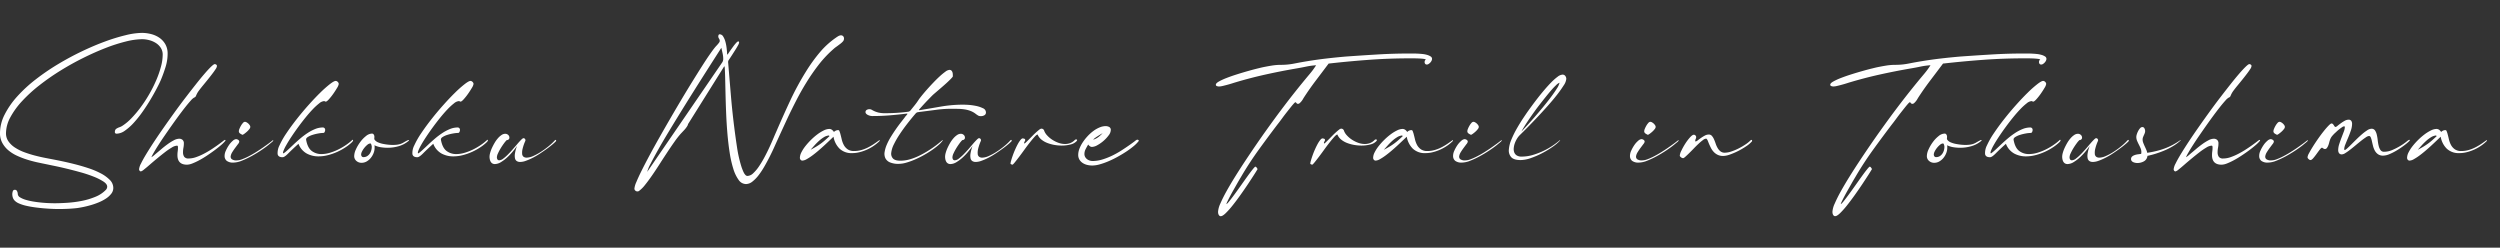 <svg xmlns="http://www.w3.org/2000/svg" width="1292" height="128"><rect width="100%" height="100%" fill="#333333" stroke="none"/><g data-name="グループ 372"><path data-name="長方形 506" fill="none" d="M0 0h1292v128H0z"/><path data-name="パス 179" d="M55.4 96.462q0-1.358-1.982-2.661a28.42 28.42 0 00-5.051-2.526 66.274 66.274 0 00-6.789-2.254q-3.721-1.032-7.2-1.874t-6.271-1.412q-2.8-.57-4.046-.842-2.173-.435-4.78-1t-5.3-1.412a43.1 43.1 0 01-5.214-2.01 19.591 19.591 0 01-4.454-2.8 13.261 13.261 0 01-3.123-3.829 10.355 10.355 0 01-1.195-5.024 21.287 21.287 0 012.417-9.641 42.943 42.943 0 016.518-9.369 72.362 72.362 0 019.532-8.772 117.652 117.652 0 0111.49-7.851q6.056-3.639 12.3-6.626t12.031-5.106a94.892 94.892 0 0110.727-3.286 37.149 37.149 0 018.256-1.168 19.251 19.251 0 014.888.625 13.27 13.27 0 014.264 1.928 10.173 10.173 0 013.042 3.34 9.615 9.615 0 011.168 4.861 23.292 23.292 0 01-1.086 6.925q-1.086 3.5-2.39 6.6-.706 1.684-2.145 4.427t-3.286 5.839q-1.847 3.1-4.046 6.219a57.082 57.082 0 01-4.508 5.649 27.43 27.43 0 01-4.59 4.1 7.66 7.66 0 01-4.291 1.575.816.816 0 01-.923-.923 2.33 2.33 0 01.217-1 1.622 1.622 0 01.706-.733 6.92 6.92 0 011.439-.679 6.922 6.922 0 001.439-.679 26.086 26.086 0 004.78-3.992 56.727 56.727 0 004.78-5.676 69.637 69.637 0 004.4-6.735 68.537 68.537 0 003.612-7.2 50.663 50.663 0 002.444-7.007 24.357 24.357 0 00.9-6.165 6.353 6.353 0 00-1-3.585 8.4 8.4 0 00-2.553-2.5 12.066 12.066 0 00-3.422-1.466 14.491 14.491 0 00-3.666-.489 36.272 36.272 0 00-8.419 1.195 84.719 84.719 0 00-10.483 3.367q-5.594 2.173-11.6 5.16t-11.7 6.518a120.478 120.478 0 00-10.809 7.523 74.935 74.935 0 00-8.962 8.174 40.817 40.817 0 00-6.114 8.415 17.524 17.524 0 00-2.254 8.256 7.163 7.163 0 001.3 4.237 12.342 12.342 0 003.454 3.235 24.24 24.24 0 004.8 2.363q2.661.978 5.377 1.684t5.214 1.195q2.5.489 4.237.815t4.7.951q2.96.625 6.409 1.494t7.007 2.037a41.434 41.434 0 016.436 2.689 18.587 18.587 0 014.7 3.395 5.842 5.842 0 011.82 4.149 4.826 4.826 0 01-1.032 2.987 11.122 11.122 0 01-2.689 2.471 21.472 21.472 0 01-3.748 1.982 38.35 38.35 0 01-4.182 1.466q-2.091.6-3.965.978t-3.123.543q-2.444.272-4.834.38t-4.834.109q-1.195 0-3.15-.081t-4.237-.272q-2.281-.19-4.7-.516t-4.535-.815a20.236 20.236 0 01-3.748-1.222 6.5 6.5 0 01-2.39-1.657 4.113 4.113 0 01-.788-1.466 5.827 5.827 0 01-.244-1.684 5.025 5.025 0 01.244-1.412 1.056 1.056 0 011.113-.815 1.167 1.167 0 011.113.733 3.112 3.112 0 01.353 1.331 2.184 2.184 0 001.195 1.847 11.981 11.981 0 003.042 1.3 32.52 32.52 0 004.074.9q2.227.353 4.345.543t3.829.244q1.711.054 2.526.054 2.933 0 6.654-.244a58.169 58.169 0 007.441-.978 36.469 36.469 0 007.034-2.118 15.756 15.756 0 005.431-3.612 2.463 2.463 0 00.653-1.624zm55.581-63.331a1.3 1.3 0 01.76.272.832.832 0 01.38.706 3.469 3.469 0 01-.679 1.6q-.679 1.059-1.711 2.417t-2.254 2.879q-1.222 1.521-2.39 2.933t-2.091 2.634a12.108 12.108 0 00-1.3 2.037q-.326.706-.489 1.113a1.6 1.6 0 01-.923.733 6.988 6.988 0 00-1.657 1.494q-1.168 1.276-2.743 3.259t-3.422 4.481q-1.847 2.5-3.721 5.16t-3.666 5.269q-1.792 2.607-3.232 4.861t-2.39 3.911a20.294 20.294 0 00-1.222 2.363 8.819 8.819 0 001.466-1.059q.706-.625 1.358-1.168.923-.76 2.39-2.01t3.1-2.444a25.691 25.691 0 013.232-2.037 6.21 6.21 0 012.8-.842 2.574 2.574 0 011.765.6 2.262 2.262 0 01.679 1.792 11.743 11.743 0 01-.217 2.254 12.029 12.029 0 00-.217 2.308 4.028 4.028 0 00.625 2.39 2.6 2.6 0 002.254.869 11.855 11.855 0 003.883-.706 29.7 29.7 0 004.1-1.792q2.064-1.086 3.938-2.308t3.367-2.308q1.494-1.086 2.417-1.792a5.224 5.224 0 011.032-.706q.326 0 .326.272a.469.469 0 01-.163.326 18.292 18.292 0 01-2.145 2.118q-1.447 1.247-3.269 2.6t-3.856 2.716q-2.037 1.358-3.992 2.417a31.887 31.887 0 01-3.639 1.711 8.144 8.144 0 01-2.823.656q-4.943 0-4.943-4.943a13.619 13.619 0 01.136-1.928 13.619 13.619 0 00.136-1.928 4.715 4.715 0 00-.054-.652.425.425 0 00-.489-.38 5.866 5.866 0 00-2.661.978 33.2 33.2 0 00-3.615 2.471q-1.928 1.494-3.992 3.2t-3.775 3.2q-1.711 1.494-2.96 2.471a4.439 4.439 0 01-1.575.978.85.85 0 01-.706-.353 1.26 1.26 0 01-.272-.788 8.14 8.14 0 011-2.933q1-2.064 2.743-4.943t4.074-6.409q2.336-3.53 5-7.332t5.486-7.713q2.824-3.911 5.594-7.523t5.3-6.816q2.526-3.2 4.562-5.567t3.449-3.721q1.413-1.348 1.901-1.348zm14.356 36.554a6.85 6.85 0 01-1.276-.706 1.378 1.378 0 01-.625-1.195 3.714 3.714 0 01.326-1.249 11.917 11.917 0 01.788-1.6 8.258 8.258 0 011-1.385 1.485 1.485 0 011.032-.6 1.838 1.838 0 01.869.272 4.539 4.539 0 01.9.652 4.468 4.468 0 01.706.842 1.652 1.652 0 01.3.9 1.981 1.981 0 01-.489 1.086 9.448 9.448 0 01-1.168 1.276 14.7 14.7 0 01-1.358 1.113 4.478 4.478 0 01-1.004.594zm-1.684 3.585a2.765 2.765 0 01-.652 1.195q-.652.869-1.439 1.928t-1.494 2.2a5.563 5.563 0 00-.842 2.091 1.693 1.693 0 00.543 1.575 4.017 4.017 0 002.634.625 7.968 7.968 0 002.689-.57 30.036 30.036 0 003.34-1.494q1.792-.923 3.639-2.064t3.53-2.308q1.684-1.168 3.123-2.227t2.363-1.82l.163.109a1.491 1.491 0 00-.081.19.341.341 0 01-.081.136 1.5 1.5 0 01-.435.489q-.38.326-.815.679t-.815.679a6.8 6.8 0 01-.543.435q-1.412 1.141-3.693 2.661t-4.807 2.906a44.293 44.293 0 01-5 2.363 12.016 12.016 0 01-4.318.978 5.306 5.306 0 01-3.476-.9 3.123 3.123 0 01-1.113-2.254 6.3 6.3 0 01.6-2.906 18.038 18.038 0 011.6-2.906 11.1 11.1 0 011.982-2.254 3.041 3.041 0 011.711-.9 2.112 2.112 0 011.113.353 1.118 1.118 0 01.573 1.01zm30.6 1.032q-3.259 2.933-5.241 4.943t-2.96 2.01q-2.336 0-2.58-1.684a8.627 8.627 0 01.978-4.454 42.313 42.313 0 013.612-6.328q2.39-3.558 5.3-7.251t6.083-7.251q3.177-3.558 6-6.328a58.946 58.946 0 015-4.454q2.173-1.684 3.042-1.684a1.508 1.508 0 011.059.516 1.508 1.508 0 01.516 1.059 5.38 5.38 0 01-.869 2.037q-.869 1.494-1.982 3.069a29.056 29.056 0 01-2.227 2.8q-1.113 1.222-1.6 1.222a.774.774 0 01-.462-.136.773.773 0 00-.462-.136 4.557 4.557 0 00-2.5 1.168 30.3 30.3 0 00-3.34 3.069q-1.82 1.9-3.775 4.318t-3.8 4.943q-1.847 2.526-3.449 4.943t-2.661 4.318a20.9 20.9 0 00-1.483 3.065q-.407 1.168.136 1.168a23.817 23.817 0 002.254-1.874q1.331-1.222 2.906-2.716t3.395-3.042a39.043 39.043 0 013.748-2.824 22.338 22.338 0 013.938-2.091 10.5 10.5 0 013.965-.815 1.194 1.194 0 01.923.353 1.346 1.346 0 01.326.951 2.42 2.42 0 01-.244.978.818.818 0 01-.788.543 15.248 15.248 0 00-2.526.272 22.5 22.5 0 00-2.987.733 10.223 10.223 0 00-2.444 1.113q-1 .652-.842 1.466.76 4.128 2.906 5.73a8.164 8.164 0 005.024 1.6 15.39 15.39 0 004.454-.706 27.543 27.543 0 004.481-1.792 32.3 32.3 0 003.965-2.363 25.93 25.93 0 002.96-2.363q.272-.326.435 0t-.435.978a22.256 22.256 0 01-3.34 2.689 30.513 30.513 0 01-4.291 2.39 28.856 28.856 0 01-4.834 1.711 19.836 19.836 0 01-4.97.652 12.611 12.611 0 01-6.083-1.494 9.613 9.613 0 01-4.232-5.022zm32.599 9.83a3.935 3.935 0 01-2.689-.978 3.236 3.236 0 01-1.111-2.552 8.562 8.562 0 01.869-3.367 20.418 20.418 0 012.227-3.8 15.88 15.88 0 012.987-3.123 5.112 5.112 0 013.1-1.276 1.033 1.033 0 01.923.516 1.96 1.96 0 01.326 1.059 7.456 7.456 0 01-.054.923 1.1 1.1 0 00.326.869 4.111 4.111 0 001.684 1.195 12.6 12.6 0 002.5.76q1.358.272 2.661.407a21.642 21.642 0 002.173.136 18.654 18.654 0 002.526-.136 9.416 9.416 0 001.738-.407 8.531 8.531 0 001.6-.76q.815-.489 2.118-1.141a.834.834 0 01.326-.109l.272.109a.491.491 0 01-.272.435 13.828 13.828 0 01-5.051 2.661 20.482 20.482 0 01-5.7.815 23.01 23.01 0 01-3.5-.272 11.747 11.747 0 01-3.34-1.032 2.05 2.05 0 01.109.652v.706a7.462 7.462 0 01-.516 2.661 9.067 9.067 0 01-1.439 2.5 7.708 7.708 0 01-2.145 1.847 5.177 5.177 0 01-2.648.702zm4.562-9.994a2.5 2.5 0 00-1.521.652 10.42 10.42 0 00-1.541 1.548 10.07 10.07 0 00-1.224 1.872 3.843 3.843 0 00-.489 1.629 1.564 1.564 0 00.3.951 1.039 1.039 0 00.9.407 3.482 3.482 0 001.874-.489 4.605 4.605 0 001.331-1.249 5.532 5.532 0 00.808-1.709 6.985 6.985 0 00.272-1.928 2.335 2.335 0 00-.054-.435q-.054-.272-.136-.543a2 2 0 00-.217-.489q-.135-.217-.298-.217zm32.5.163q-3.259 2.933-5.241 4.943t-2.96 2.01q-2.336 0-2.58-1.684a8.627 8.627 0 01.978-4.454 42.313 42.313 0 013.612-6.328q2.39-3.558 5.3-7.251t6.083-7.251q3.177-3.558 6-6.328a58.946 58.946 0 015-4.454q2.173-1.684 3.042-1.684a1.508 1.508 0 011.059.516 1.508 1.508 0 01.516 1.059 5.38 5.38 0 01-.869 2.037q-.869 1.494-1.982 3.069a29.056 29.056 0 01-2.227 2.8q-1.113 1.222-1.6 1.222a.774.774 0 01-.462-.136.773.773 0 00-.462-.136 4.557 4.557 0 00-2.5 1.168 30.3 30.3 0 00-3.34 3.069q-1.82 1.9-3.775 4.318t-3.8 4.943q-1.847 2.526-3.449 4.943t-2.661 4.318a20.9 20.9 0 00-1.466 3.069q-.407 1.168.136 1.168a23.817 23.817 0 002.246-1.877q1.331-1.222 2.906-2.716t3.395-3.042a39.043 39.043 0 013.748-2.824 22.338 22.338 0 013.938-2.091 10.5 10.5 0 013.965-.815 1.194 1.194 0 01.923.353 1.346 1.346 0 01.326.951 2.42 2.42 0 01-.244.978.818.818 0 01-.788.543 15.248 15.248 0 00-2.526.272 22.5 22.5 0 00-2.987.733 10.223 10.223 0 00-2.444 1.113q-1 .652-.842 1.466.76 4.128 2.906 5.73a8.164 8.164 0 005.024 1.6 15.39 15.39 0 004.454-.706 27.543 27.543 0 004.481-1.792 32.3 32.3 0 003.965-2.363 25.93 25.93 0 002.96-2.363q.272-.326.435 0t-.435.978a22.256 22.256 0 01-3.34 2.689 30.513 30.513 0 01-4.291 2.39 28.856 28.856 0 01-4.834 1.711 19.836 19.836 0 01-4.97.652 12.611 12.611 0 01-6.085-1.491 9.613 9.613 0 01-4.235-5.025zm31.848 10.483a2.443 2.443 0 01-1.358-.353 2.49 2.49 0 01-.842-.9 4.249 4.249 0 01-.435-1.222 6.776 6.776 0 01-.136-1.331 7.892 7.892 0 01.326-2.01 16.346 16.346 0 01.923-2.5q.6-1.3 1.358-2.607a15.358 15.358 0 011.684-2.363 9.667 9.667 0 011.9-1.711 3.5 3.5 0 011.955-.652 2.169 2.169 0 011.466.57 1.831 1.831 0 01.652 1.439 1.17 1.17 0 01-.38.9 1.38 1.38 0 01-.978.353 12 12 0 00-1.412 1.657q-.869 1.168-1.684 2.5a25.009 25.009 0 00-1.409 2.636 5.375 5.375 0 00-.6 2.064 2.159 2.159 0 00.272 1.113 1.038 1.038 0 00.978.462 3.56 3.56 0 002.01-.842 21.715 21.715 0 002.417-2.118q1.276-1.276 2.553-2.743t2.363-2.743q1.086-1.276 1.928-2.118t1.168-.842a.958.958 0 01.923.516 1 1 0 01.054.951 22.7 22.7 0 00-1.384 4.02 8.069 8.069 0 00-.222 2.66 2 2 0 00.76 1.466 2.645 2.645 0 001.548.435 8.829 8.829 0 003.449-.869 28.61 28.61 0 004.074-2.227 42.691 42.691 0 003.992-2.933 29.3 29.3 0 003.2-3.042.834.834 0 01.326-.109l.217.272a.932.932 0 01-.054.38 22.357 22.357 0 01-2.01 1.847q-1.3 1.086-2.96 2.281t-3.476 2.39a37.794 37.794 0 01-3.639 2.118 29.783 29.783 0 01-3.5 1.521 8.972 8.972 0 01-2.933.6 3.258 3.258 0 01-1.738-.435 2.191 2.191 0 01-.951-1.412 6.93 6.93 0 01-.027-2.553 19.215 19.215 0 011.086-3.911q-.76 1.141-2.091 2.77a31.146 31.146 0 01-2.906 3.1 19.95 19.95 0 01-3.286 2.5 6.232 6.232 0 01-3.171 1.025zm120.45-56.867q.489-.76 1.249-1.847t1.548-2.145a21.845 21.845 0 011.466-1.792q.679-.733 1.059-.733a.342.342 0 01.353.19 1.023 1.023 0 01.081.407 4.263 4.263 0 01-.6 1.494q-.6 1.113-1.466 2.471l-1.738 2.716q-.869 1.358-1.466 2.227a1.931 1.931 0 00-.38 1.466q.706 8.527 1.412 16.973t1.792 16.919q.652 5.106 1.439 10.293a64.237 64.237 0 002.363 10.075q.163.435.435 1.141t.625 1.412a5.037 5.037 0 00.842 1.222 1.423 1.423 0 001.032.516 4.511 4.511 0 002.994-1.385 20.106 20.106 0 003.01-3.585 52.257 52.257 0 002.906-4.861q1.412-2.661 2.58-5.214t2.064-4.671q.9-2.118 1.385-3.2 3.422-7.93 7.088-15.806a142.959 142.959 0 018.229-15.208 83.489 83.489 0 017.305-10.1 42.082 42.082 0 019.369-8.2q.326-.163.679-.3a2.025 2.025 0 01.733-.136 1.494 1.494 0 011.141.462 1.636 1.636 0 01.435 1.168 2.21 2.21 0 01-.57 1.548 9.878 9.878 0 01-1.276 1.168q-1.141.869-1.629 1.222t-.842.6a9.1 9.1 0 00-.815.652q-.462.407-1.548 1.385a58.692 58.692 0 00-6.789 7.5q-3.15 4.128-5.92 8.609t-5.16 9.125q-2.39 4.644-4.508 9.1-1.412 3.042-2.8 6.056t-2.8 6.11q-.543 1.195-1.494 3.313t-2.2 4.59q-1.249 2.471-2.689 5a41.1 41.1 0 01-3.014 4.59 18.124 18.124 0 01-3.259 3.367 5.434 5.434 0 01-3.313 1.3 4.684 4.684 0 01-3.829-2.145 19.429 19.429 0 01-2.743-5.73 55.967 55.967 0 01-1.874-8.283q-.733-4.7-1.168-9.831t-.652-10.347q-.217-5.214-.326-9.858t-.19-8.337q-.081-3.693-.244-5.812-.109-.869-.489-.109l-18.2 29.058a1.764 1.764 0 00-.326.679 2.225 2.225 0 01-.326.733 11.86 11.86 0 01-1.548 2.037l-1.765 1.874a45.929 45.929 0 00-3.34 4.264q-1.82 2.58-3.775 5.54t-3.938 6.056q-1.982 3.1-3.883 5.839t-3.612 4.861a15.985 15.985 0 01-3.123 3.1 1.287 1.287 0 01-.815.217 1.5 1.5 0 01-1.059-.435 1.37 1.37 0 01-.462-1.032 11.048 11.048 0 011-3.367q1-2.444 2.743-5.947t4.074-7.848q2.336-4.345 5.051-9.152t5.649-9.858q2.933-5.051 5.812-9.885t5.622-9.261q2.743-4.427 5.024-8.011t4.046-6.11q1.765-2.526 2.689-3.612.217-.272.6-.679t.788-.869a9.488 9.488 0 00.706-.9 1.408 1.408 0 00.3-.76 2.124 2.124 0 00-.38-1.249 2.038 2.038 0 01-.38-1.195 1.71 1.71 0 01.163-.652.558.558 0 01.543-.38 2.134 2.134 0 011.82 1.141 9.782 9.782 0 011.168 2.743 21.866 21.866 0 01.625 3.313q.19 1.711.244 2.852.008.736.442.143zm-2.444 2.607a13.484 13.484 0 00-.326-2.933q-.326-1.466-.652-2.879-1.086 1.684-3.259 5.078t-5.024 7.876q-2.852 4.481-6.138 9.7t-6.572 10.537q-3.286 5.323-6.355 10.4t-5.431 9.288q-2.359 4.206-3.859 7.166a17.2 17.2 0 00-1.657 4.046l38.781-56.6a3.23 3.23 0 00.492-1.679zm56.993 40.138q-.706.652-1.928 1.82t-2.716 2.553q-1.494 1.385-3.15 2.8t-3.2 2.553a26.4 26.4 0 01-2.879 1.874 4.861 4.861 0 01-2.2.733 1.161 1.161 0 01-.951-.435 1.586 1.586 0 01-.353-1.032 6.439 6.439 0 01.788-2.824 19.055 19.055 0 012.064-3.2 33.66 33.66 0 012.906-3.232 31.553 31.553 0 013.31-2.862 19.819 19.819 0 013.286-2.01 6.711 6.711 0 012.8-.76 2.357 2.357 0 011.439.462 3.68 3.68 0 011 1.113 3.068 3.068 0 012.227-.978q.435 0 .652.625t.326.9q.435 1.575.815 3.232a11.476 11.476 0 001.113 2.987 6.419 6.419 0 001.982 2.2 5.7 5.7 0 003.313.869 13.6 13.6 0 003.856-.543 19.6 19.6 0 003.476-1.385 29.109 29.109 0 003.1-1.847q1.466-1 2.661-1.874l.163.163-.054.272a21.456 21.456 0 01-3.014 2.5 22.389 22.389 0 01-3.53 1.982 22.854 22.854 0 01-3.829 1.331 15.858 15.858 0 01-3.856.489 8.973 8.973 0 01-6.463-2.281 11.26 11.26 0 01-3.154-6.195zm-2.39-.652a6 6 0 00-2.634.923 16.993 16.993 0 00-2.58 1.955 31.889 31.889 0 00-2.336 2.363q-1.086 1.222-1.9 2.145 1.466-.76 2.743-1.521t2.444-1.6q1.168-.842 2.281-1.82t2.308-2.118zm44.881-11.405q-2.173 2.5-4.345 5.3t-3.965 5.513a45.235 45.235 0 00-2.99 5.182 12.827 12.827 0 00-1.358 4.345 3.614 3.614 0 00.923 2.987q1.086 1.113 3.8 1.113a17.6 17.6 0 004.7-.652 28.008 28.008 0 004.59-1.711 48.553 48.553 0 004.291-2.308q2.064-1.249 3.693-2.417t2.8-2.145q1.168-.978 1.711-1.412.109 0 .109.217a13.946 13.946 0 01-2.254 2.39 37.671 37.671 0 01-3.476 2.661q-1.982 1.358-4.237 2.607a49.936 49.936 0 01-4.535 2.227 36.035 36.035 0 01-4.4 1.575 14.168 14.168 0 01-3.8.6 10.891 10.891 0 01-4.7-.815 4.614 4.614 0 01-2.281-2.173 5.454 5.454 0 01-.353-3.15 15.733 15.733 0 011.113-3.775 30.541 30.541 0 012.091-4.019q1.249-2.037 2.553-3.911t2.526-3.449q1.222-1.575 2.037-2.607a5.292 5.292 0 01.6-.788 10.053 10.053 0 00.652-.788q.272-.272.19-.407t-.407-.081q-4.345.543-8.772.9t-8.663.353a5.382 5.382 0 01-2.716-.625q-1.086-.625-1.086-1.385a1.262 1.262 0 01.6-1.141 2.678 2.678 0 011.466-.38 2.279 2.279 0 011.195.326 15.083 15.083 0 001.358.706 12.144 12.144 0 002.091.706 13.926 13.926 0 003.34.326q3.259 0 6.219-.19t5.785-.57a1.848 1.848 0 001.141-.6q1.141-1.412 2.254-2.8a33.836 33.836 0 002.091-2.906q.489-.706 1.629-2.118t2.661-3.123q1.521-1.711 3.232-3.5t3.313-3.259a30.656 30.656 0 012.906-2.39 4.046 4.046 0 012.064-.923 1.438 1.438 0 011.059.353 2.121 2.121 0 01.516.842 3.927 3.927 0 01.19 1.059q.027.57.027 1.059 0 .217-.679.951t-1.738 1.738q-1.059 1-2.336 2.118t-2.444 2.118l-2.091 1.792q-.923.792-1.249 1.113-.6.6-2.471 2.526t-4.318 4.7q-.435.543.272.435 5.594-.923 10.727-1.82a67.837 67.837 0 0110.238-1q1.3-.054 3.5.054a29.746 29.746 0 014.372.543 14.931 14.931 0 013.748 1.222 2.39 2.39 0 011.575 2.145 1.587 1.587 0 01-.815 1.494 3.372 3.372 0 01-1.684.462 3.033 3.033 0 01-1.412-.244 14.282 14.282 0 01-1.195-.788 10.631 10.631 0 00-2.852-1.657 14.9 14.9 0 00-3.15-.815 26.7 26.7 0 00-3.5-.272q-1.847-.027-4.019-.027a57.882 57.882 0 00-7.17.543q-4.237.543-9.288 1.195a1.969 1.969 0 00-1.199.645zm17.941 26.18a2.443 2.443 0 01-1.358-.353 2.49 2.49 0 01-.842-.9 4.248 4.248 0 01-.435-1.222 6.775 6.775 0 01-.136-1.331 7.891 7.891 0 01.326-2.01 16.346 16.346 0 01.923-2.5q.6-1.3 1.358-2.607a15.359 15.359 0 011.684-2.363 9.666 9.666 0 011.9-1.711 3.5 3.5 0 011.955-.652 2.169 2.169 0 011.466.57 1.831 1.831 0 01.652 1.439 1.17 1.17 0 01-.38.9 1.38 1.38 0 01-.978.353 11.992 11.992 0 00-1.412 1.657q-.869 1.168-1.684 2.5a25.015 25.015 0 00-1.412 2.634 5.375 5.375 0 00-.6 2.064 2.159 2.159 0 00.272 1.113 1.038 1.038 0 00.978.462 3.56 3.56 0 002.01-.842 21.715 21.715 0 002.417-2.118q1.276-1.276 2.553-2.743t2.363-2.743q1.086-1.276 1.928-2.118t1.168-.842a.958.958 0 01.923.516 1 1 0 01.054.951 22.7 22.7 0 00-1.38 4.021 8.07 8.07 0 00-.217 2.661 2 2 0 00.76 1.466 2.645 2.645 0 001.548.435 8.829 8.829 0 003.449-.869 28.61 28.61 0 004.074-2.227 42.693 42.693 0 003.992-2.933 29.3 29.3 0 003.2-3.042.834.834 0 01.326-.109l.217.272a.932.932 0 01-.054.38 22.358 22.358 0 01-2.01 1.847q-1.3 1.086-2.96 2.281t-3.476 2.39a37.791 37.791 0 01-3.639 2.118 29.782 29.782 0 01-3.5 1.521 8.972 8.972 0 01-2.933.6 3.258 3.258 0 01-1.738-.435 2.191 2.191 0 01-.951-1.412 6.929 6.929 0 01-.027-2.553 19.215 19.215 0 011.085-3.913q-.76 1.141-2.091 2.77a31.148 31.148 0 01-2.906 3.1 19.95 19.95 0 01-3.286 2.5 6.232 6.232 0 01-3.175 1.026zm45.044-15.262q-.489 0-1.548 1.168t-2.417 2.879q-1.358 1.711-2.824 3.748t-2.77 3.748q-1.3 1.711-2.254 2.879t-1.222 1.165a1.769 1.769 0 01-.489-.163 1.761 1.761 0 01-.489-.272 7.226 7.226 0 01.326-1.657q.326-1.168.842-2.634t1.195-3.014q.679-1.548 1.385-2.852a14.267 14.267 0 011.385-2.145q.679-.842 1.168-.842a2.681 2.681 0 01.815.163.608.608 0 01.489.6 1.376 1.376 0 01-.272.815 1.3 1.3 0 00-.272.76q0 .272.217.272.109 0 .706-.57t1.439-1.412q.842-.842 1.82-1.847t1.9-1.847q.923-.842 1.684-1.412a2.353 2.353 0 011.086-.57 1.491 1.491 0 011.521 1.141 7.062 7.062 0 001.439 2.281 13.318 13.318 0 002.553 2.2 15.317 15.317 0 003.259 1.657 10.061 10.061 0 003.5.652 7.616 7.616 0 002.661-.462 6.5 6.5 0 002.336-1.548 1.092 1.092 0 01.543-.326.88.88 0 01.489.027.3.3 0 01.217.3 1.088 1.088 0 01-.326.6 6.243 6.243 0 01-3.069 1.657 17.411 17.411 0 01-4.59.57 21.672 21.672 0 01-3.856-.353 19.131 19.131 0 01-3.662-1.039 11.012 11.012 0 01-3.014-1.765 6.481 6.481 0 01-1.9-2.553zm28.262 16.022a11.407 11.407 0 01-2.553-.3 7.4 7.4 0 01-2.363-.978 5.409 5.409 0 01-1.71-1.737 4.724 4.724 0 01-.652-2.526 8.869 8.869 0 01.625-3.123 16.986 16.986 0 011.706-3.313 24.059 24.059 0 012.5-3.177 21.786 21.786 0 012.987-2.689 14.952 14.952 0 013.232-1.847 8.254 8.254 0 013.123-.679 3.909 3.909 0 011.82.435 1.662 1.662 0 01.842 1.629 4.746 4.746 0 01-1.086 2.689 17.232 17.232 0 01-2.607 2.824 18.027 18.027 0 01-3.2 2.254 6.206 6.206 0 01-2.824.923 1.84 1.84 0 01-1.113-.38 3.476 3.476 0 01-.842-.869q-.652 1.086-1.3 2.336a5.564 5.564 0 00-.652 2.607 3 3 0 00.38 1.494 3.722 3.722 0 00.978 1.141 4.4 4.4 0 001.358.706 4.945 4.945 0 001.514.245 17.326 17.326 0 005.133-.815 35.617 35.617 0 005.133-2.037 45.624 45.624 0 004.724-2.662q2.227-1.439 3.965-2.661t2.8-2.037a5.007 5.007 0 011.222-.815 1.787 1.787 0 01.543.109q.326.109.326.38a.443.443 0 01-.109.326 17.812 17.812 0 01-2.689 2.661 42.864 42.864 0 01-3.829 2.8q-2.118 1.385-4.508 2.689a51.029 51.029 0 01-4.725 2.281 36.171 36.171 0 01-4.429 1.545 14.334 14.334 0 01-3.72.571zm5.377-16.783q-.217.163-1 .625t-1.629 1q-.842.543-1.494 1.032t-.706.76a9.212 9.212 0 002.661-1.385 17.221 17.221 0 002.168-2.033zm58.476-24.985q0-.76 1.575-1.657a30.984 30.984 0 014.025-1.847q2.44-.95 5.373-1.873t5.622-1.684q2.689-.76 4.78-1.276t2.852-.679q2.336-.489 4.7-.869a30.208 30.208 0 014.807-.38 35.086 35.086 0 006.844-.679q3.422-.679 6.789-1.222 4.943-.815 9.858-1.385t9.912-1q8.364-.6 16.539-1.086t16.539-.489h1.521q1.032 0 2.308.054t2.634.19a13.643 13.643 0 012.471.462 6.738 6.738 0 011.847.815 1.456 1.456 0 01.733 1.249 2.241 2.241 0 01-.244.951 3.7 3.7 0 01-.652.951 4.672 4.672 0 01-.869.733 1.728 1.728 0 01-.951.3 1.046 1.046 0 01-.923-.489 1.043 1.043 0 01-.136-.353 2.355 2.355 0 01-.081-.353 2.248 2.248 0 01.136-.76.9.9 0 01.516-.543q-.163-.326-1.331-.462t-2.58-.19q-1.412-.054-2.689-.054h-1.714q-10.591 0-21.02.76t-20.91 1.947q-3.259 4.345-6.518 8.636t-6.192 8.8q-.217.326-.543.9a8.667 8.667 0 01-.76 1.113 7.565 7.565 0 01-.9.951 1.38 1.38 0 01-.9.407.914.914 0 01-.815-.407q-.272-.407-.543-.407-.217 0-.923.788t-1.657 1.982q-.951 1.195-2.064 2.607t-2.057 2.711q-.951 1.3-1.684 2.254t-.951 1.222q-4.833 6.355-9.504 12.818t-8.745 13.307q-.272.489-.978 1.657t-1.574 2.712q-.873 1.552-1.847 3.263t-1.765 3.2q-.788 1.498-1.331 2.637a7.891 7.891 0 00-.6 1.466q.38-.054 1.548-1.521t2.743-3.612q1.579-2.143 3.343-4.642t3.286-4.616q1.521-2.118 2.661-3.53t1.412-1.413q.326 0 .679.489a4 4 0 01.462.76q-.489.869-1.847 2.987t-3.15 4.807q-1.792 2.689-3.883 5.625t-4.019 5.35a42.2 42.2 0 01-3.558 3.992q-1.629 1.575-2.553 1.575a1.015 1.015 0 01-.706-.244 1.817 1.817 0 01-.435-.6 2.628 2.628 0 01-.217-.733 5.014 5.014 0 01-.054-.706 11.894 11.894 0 011.168-4.21 69.006 69.006 0 013.123-6.274q1.955-3.53 4.508-7.631t5.323-8.283q2.77-4.182 5.567-8.256t5.269-7.522q2.471-3.449 4.4-6.083t2.96-3.992q7.277-9.723 15.04-18.956.923-1.086 1.738-2.2t1.575-2.308a36.068 36.068 0 00-5.187.706q-2.58.543-5.187.978-7.876 1.358-15.615 3.069t-15.394 3.991q-.76.217-1.955.6t-2.5.733q-1.3.353-2.471.625a8.851 8.851 0 01-1.928.272 3.382 3.382 0 01-.978-.19.736.736 0 01-.598-.736zm62.8 25.745q-.489 0-1.548 1.168t-2.417 2.879q-1.358 1.711-2.824 3.748t-2.77 3.748q-1.3 1.711-2.254 2.879t-1.216 1.166a1.769 1.769 0 01-.489-.163 1.761 1.761 0 01-.489-.272 7.226 7.226 0 01.326-1.657q.326-1.168.842-2.634t1.195-3.014q.679-1.548 1.385-2.852a14.267 14.267 0 011.385-2.145q.679-.842 1.168-.842a2.681 2.681 0 01.815.163.608.608 0 01.489.6 1.376 1.376 0 01-.272.815 1.3 1.3 0 00-.272.76q0 .272.217.272.109 0 .706-.57t1.439-1.412q.842-.842 1.82-1.847t1.9-1.847q.923-.842 1.684-1.412a2.353 2.353 0 011.086-.57 1.491 1.491 0 011.521 1.141 7.062 7.062 0 001.439 2.281 13.318 13.318 0 002.553 2.2 15.317 15.317 0 003.259 1.657 10.061 10.061 0 003.5.652 7.616 7.616 0 002.661-.462 6.5 6.5 0 002.336-1.548 1.092 1.092 0 01.543-.326.88.88 0 01.489.027.3.3 0 01.217.3 1.088 1.088 0 01-.326.6 6.243 6.243 0 01-3.069 1.657 17.411 17.411 0 01-4.59.57 21.672 21.672 0 01-3.856-.353 19.132 19.132 0 01-3.666-1.032 11.012 11.012 0 01-3.014-1.765 6.481 6.481 0 01-1.897-2.56zm35.865 1.141q-.706.652-1.928 1.82t-2.716 2.553q-1.494 1.385-3.15 2.8t-3.2 2.553a26.4 26.4 0 01-2.879 1.874 4.861 4.861 0 01-2.2.733 1.161 1.161 0 01-.951-.435 1.586 1.586 0 01-.353-1.032 6.439 6.439 0 01.788-2.824 19.055 19.055 0 012.064-3.2 33.661 33.661 0 012.906-3.232 31.554 31.554 0 013.315-2.863 19.819 19.819 0 013.286-2.01 6.711 6.711 0 012.8-.76 2.357 2.357 0 011.439.462 3.681 3.681 0 011 1.113 3.068 3.068 0 012.227-.978q.435 0 .652.625t.326.9q.435 1.575.815 3.232a11.476 11.476 0 001.113 2.987 6.419 6.419 0 001.981 2.199 5.7 5.7 0 003.313.869 13.6 13.6 0 003.856-.543 19.6 19.6 0 003.476-1.385 29.11 29.11 0 003.1-1.847q1.466-1 2.661-1.874l.163.163-.054.272a21.457 21.457 0 01-3.014 2.5 22.39 22.39 0 01-3.53 1.982 22.854 22.854 0 01-3.829 1.331 15.858 15.858 0 01-3.856.489 8.973 8.973 0 01-6.463-2.281 11.259 11.259 0 01-3.152-6.194zm-2.39-.652a6 6 0 00-2.634.923 16.992 16.992 0 00-2.58 1.955 31.889 31.889 0 00-2.336 2.363q-1.086 1.222-1.9 2.145 1.466-.76 2.743-1.521t2.444-1.6q1.168-.842 2.281-1.82t2.308-2.118zm35.593-.326a6.849 6.849 0 01-1.276-.706 1.378 1.378 0 01-.625-1.195 3.713 3.713 0 01.326-1.249 11.925 11.925 0 01.788-1.6 8.259 8.259 0 011-1.385 1.485 1.485 0 011.032-.6 1.838 1.838 0 01.869.272 4.539 4.539 0 01.9.652 4.469 4.469 0 01.706.842 1.652 1.652 0 01.3.9 1.981 1.981 0 01-.489 1.086 9.447 9.447 0 01-1.168 1.276 14.687 14.687 0 01-1.358 1.113 4.477 4.477 0 01-.998.594zm-1.684 3.585a2.765 2.765 0 01-.652 1.195q-.652.869-1.439 1.928t-1.494 2.2a5.564 5.564 0 00-.842 2.091 1.693 1.693 0 00.543 1.575 4.017 4.017 0 002.634.625 7.968 7.968 0 002.689-.57 30.037 30.037 0 003.34-1.494q1.792-.923 3.639-2.064t3.53-2.308q1.684-1.168 3.123-2.227t2.363-1.82l.163.109a1.491 1.491 0 00-.081.19.341.341 0 01-.081.136 1.494 1.494 0 01-.435.489q-.38.326-.815.679t-.815.679a6.79 6.79 0 01-.543.435q-1.412 1.141-3.693 2.661t-4.807 2.906a44.3 44.3 0 01-5 2.363 12.016 12.016 0 01-4.318.978 5.306 5.306 0 01-3.476-.9 3.123 3.123 0 01-1.113-2.254 6.3 6.3 0 01.6-2.906 18.04 18.04 0 011.6-2.906 11.1 11.1 0 011.996-2.25 3.041 3.041 0 011.711-.9 2.112 2.112 0 011.113.353 1.118 1.118 0 01.567 1.006zm27.826 7.658a20.578 20.578 0 006.056-.923 37.43 37.43 0 005.649-2.227 36.133 36.133 0 004.725-2.77 41.05 41.05 0 003.395-2.607l.109.163a23.011 23.011 0 01-3.856 3.286 47.609 47.609 0 01-5.4 3.286 42.936 42.936 0 01-5.888 2.552 16.43 16.43 0 01-5.268 1.032q-3.53 0-4.888-1.494a5.093 5.093 0 01-1.222-3.883 16.46 16.46 0 011.358-5.323 49.992 49.992 0 012.852-5.757q1.629-2.824 3.259-5.269t2.607-3.8q.652-.923 1.928-2.661t2.879-3.8q1.6-2.064 3.449-4.237t3.585-3.938a27.344 27.344 0 013.259-2.879 4.688 4.688 0 012.553-1.113 1.7 1.7 0 011.439.679 2.491 2.491 0 01.516 1.548 7.216 7.216 0 01-1.358 3.367 58.4 58.4 0 01-3.5 4.915q-2.145 2.743-4.834 5.757t-5.35 5.839q-2.661 2.824-5.051 5.241T785.4 69.85a9.993 9.993 0 00-1.439 1.874 12.553 12.553 0 00-1.113 2.336 9.891 9.891 0 00-.543 2.444 5.093 5.093 0 00.244 2.2 3.233 3.233 0 001.276 1.6 4.511 4.511 0 002.544.624zm19.608-38.183a5.277 5.277 0 00-1.765 1.249 34.61 34.61 0 00-2.553 2.689q-1.385 1.6-2.906 3.5t-2.894 3.669q-1.385 1.765-2.444 3.232t-1.556 2.172q-1.412 2.01-2.933 4.318t-2.661 4.427q.923-.978 2.716-2.906t3.938-4.4q2.145-2.471 4.4-5.187t4.128-5.214q1.874-2.5 3.123-4.508a9.487 9.487 0 001.414-3.041zm45.659 26.94a6.848 6.848 0 01-1.276-.706 1.378 1.378 0 01-.625-1.195 3.713 3.713 0 01.326-1.249 11.923 11.923 0 01.788-1.6 8.259 8.259 0 011-1.385 1.485 1.485 0 011.032-.6 1.838 1.838 0 01.869.272 4.539 4.539 0 01.9.652 4.469 4.469 0 01.706.842 1.652 1.652 0 01.3.9 1.981 1.981 0 01-.489 1.086 9.446 9.446 0 01-1.168 1.276 14.688 14.688 0 01-1.358 1.113 4.477 4.477 0 01-.998.594zm-1.677 3.584a2.765 2.765 0 01-.652 1.195q-.652.869-1.439 1.928t-1.494 2.2a5.564 5.564 0 00-.842 2.091 1.693 1.693 0 00.543 1.575 4.017 4.017 0 002.634.625 7.968 7.968 0 002.689-.57 30.039 30.039 0 003.34-1.494q1.792-.923 3.639-2.064t3.53-2.308q1.684-1.168 3.123-2.227t2.363-1.82l.163.109a1.491 1.491 0 00-.081.19.341.341 0 01-.081.136 1.494 1.494 0 01-.435.489q-.38.326-.815.679t-.815.679a6.79 6.79 0 01-.543.435q-1.412 1.141-3.693 2.661t-4.807 2.906a44.3 44.3 0 01-5 2.363 12.016 12.016 0 01-4.318.978 5.306 5.306 0 01-3.476-.9 3.123 3.123 0 01-1.113-2.254 6.3 6.3 0 01.6-2.906 18.039 18.039 0 011.6-2.906 11.1 11.1 0 011.982-2.254 3.041 3.041 0 011.711-.9 2.112 2.112 0 011.113.353 1.118 1.118 0 01.574 1.011zm19.842 8.473a1.921 1.921 0 01-1.059-.462q-.625-.462-.625-.9a7.245 7.245 0 01.842-2.553 31.474 31.474 0 012.01-3.612 24.665 24.665 0 012.417-3.2q1.249-1.385 2.01-1.385a1.142 1.142 0 01.815.38 1.142 1.142 0 01.38.815 2.169 2.169 0 01-.244.978 2.277 2.277 0 00-.244 1.032q0 .272.217.272a2.226 2.226 0 001.059-.57q.733-.57 1.657-1.222a19.3 19.3 0 011.982-1.222 4.386 4.386 0 012.091-.57 2.042 2.042 0 011.6.706 6.781 6.781 0 011.086 1.738q.462 1.032.869 2.254a12.157 12.157 0 001 2.254 6.241 6.241 0 001.473 1.735 3.505 3.505 0 002.281.706 10.844 10.844 0 003.313-.625 27.363 27.363 0 003.829-1.6 33.207 33.207 0 003.612-2.118 16.2 16.2 0 002.661-2.173l.272-.109q.38 0 .38.435a.587.587 0 01-.163.435 14.546 14.546 0 01-2.824 2.39 37.166 37.166 0 01-4.074 2.417 35.417 35.417 0 01-4.318 1.874 11.123 11.123 0 01-3.558.76 6.448 6.448 0 01-2.743-.543 6.919 6.919 0 01-2.064-1.466 8.816 8.816 0 01-1.521-2.145q-.625-1.222-1.168-2.526-.163-.435-.462-1.168a2.591 2.591 0 00-.625-1 .368.368 0 00-.272-.109 3.141 3.141 0 00-1.629.76 25.56 25.56 0 00-2.227 1.874q-1.195 1.113-2.444 2.417t-2.387 2.414q-1.141 1.113-1.982 1.874t-1.223.759zm76.075-37.966q0-.76 1.575-1.657a30.985 30.985 0 014.019-1.847q2.444-.951 5.377-1.874t5.622-1.684q2.689-.76 4.78-1.276t2.852-.679q2.336-.489 4.7-.869a30.208 30.208 0 014.807-.38 35.086 35.086 0 006.844-.679q3.422-.679 6.789-1.222 4.943-.815 9.858-1.385t9.912-1q8.364-.6 16.539-1.086t16.539-.489h1.521q1.032 0 2.308.054t2.634.19a13.642 13.642 0 012.471.462 6.738 6.738 0 011.847.815 1.456 1.456 0 01.733 1.249 2.241 2.241 0 01-.244.951 3.7 3.7 0 01-.652.951 4.673 4.673 0 01-.869.733 1.728 1.728 0 01-.951.3 1.046 1.046 0 01-.923-.489 1.042 1.042 0 01-.136-.353 2.357 2.357 0 01-.081-.353 2.248 2.248 0 01.136-.76.9.9 0 01.516-.543q-.163-.326-1.331-.462t-2.58-.19q-1.412-.054-2.689-.054h-1.711q-10.591 0-21.02.76t-20.909 1.949q-3.259 4.345-6.518 8.636t-6.192 8.8q-.217.326-.543.9a8.667 8.667 0 01-.76 1.113 7.565 7.565 0 01-.9.951 1.38 1.38 0 01-.9.407.914.914 0 01-.815-.407q-.272-.407-.543-.407-.217 0-.923.788t-1.657 1.982q-.951 1.195-2.064 2.607t-2.064 2.716q-.951 1.3-1.684 2.254t-.951 1.222q-4.834 6.355-9.505 12.818t-8.739 13.302q-.272.489-.978 1.657t-1.575 2.712q-.869 1.548-1.847 3.259t-1.765 3.2q-.788 1.494-1.331 2.634a7.893 7.893 0 00-.6 1.466q.38-.054 1.548-1.521t2.743-3.612q1.575-2.145 3.34-4.644t3.286-4.617q1.521-2.118 2.661-3.53t1.412-1.412q.326 0 .679.489a4 4 0 01.462.76q-.489.869-1.847 2.987t-3.15 4.807q-1.792 2.689-3.883 5.622t-4.019 5.35a42.2 42.2 0 01-3.558 3.992q-1.629 1.575-2.553 1.575a1.015 1.015 0 01-.706-.244 1.816 1.816 0 01-.435-.6 2.627 2.627 0 01-.217-.733 5.012 5.012 0 01-.054-.706 11.894 11.894 0 011.168-4.209 69 69 0 013.123-6.273q1.955-3.53 4.508-7.631t5.323-8.283q2.77-4.182 5.567-8.256t5.269-7.523q2.471-3.449 4.4-6.083t2.96-3.992q7.278-9.722 15.045-18.956.923-1.086 1.738-2.2t1.575-2.308a36.067 36.067 0 00-5.187.706q-2.58.543-5.187.978-7.876 1.358-15.615 3.069t-15.4 3.992q-.76.217-1.955.6t-2.5.733q-1.3.353-2.471.625a8.851 8.851 0 01-1.928.272 3.383 3.383 0 01-.978-.19.736.736 0 01-.593-.726zm53.735 40.356a3.935 3.935 0 01-2.689-.978 3.236 3.236 0 01-1.113-2.553 8.562 8.562 0 01.869-3.367 20.418 20.418 0 012.227-3.8 15.88 15.88 0 012.987-3.123 5.112 5.112 0 013.1-1.276 1.033 1.033 0 01.923.516 1.96 1.96 0 01.326 1.059 7.456 7.456 0 01-.054.923 1.1 1.1 0 00.326.869 4.111 4.111 0 001.684 1.195 12.6 12.6 0 002.5.76q1.358.272 2.661.407a21.642 21.642 0 002.173.136 18.654 18.654 0 002.526-.136 9.416 9.416 0 001.738-.407 8.531 8.531 0 001.6-.76q.815-.489 2.118-1.141a.834.834 0 01.326-.109l.272.109a.491.491 0 01-.272.435 13.828 13.828 0 01-5.051 2.661 20.482 20.482 0 01-5.7.815 23.01 23.01 0 01-3.5-.272 11.747 11.747 0 01-3.34-1.032 2.05 2.05 0 01.109.652v.706a7.462 7.462 0 01-.516 2.661 9.067 9.067 0 01-1.439 2.5 7.708 7.708 0 01-2.145 1.847 5.177 5.177 0 01-2.646.703zm4.562-9.994a2.5 2.5 0 00-1.521.652 10.42 10.42 0 00-1.548 1.548 10.07 10.07 0 00-1.222 1.872 3.843 3.843 0 00-.489 1.629 1.564 1.564 0 00.3.951 1.039 1.039 0 00.9.407 3.482 3.482 0 001.866-.487 4.605 4.605 0 001.331-1.249 5.532 5.532 0 00.815-1.711 6.985 6.985 0 00.272-1.928 2.335 2.335 0 00-.054-.435q-.054-.272-.136-.543a2 2 0 00-.217-.489q-.134-.217-.297-.217zm32.5.163q-3.259 2.933-5.241 4.943t-2.96 2.01q-2.336 0-2.58-1.684a8.627 8.627 0 01.978-4.454 42.313 42.313 0 013.612-6.328q2.39-3.558 5.3-7.251t6.083-7.251q3.177-3.558 6-6.328a58.946 58.946 0 015-4.454q2.173-1.684 3.042-1.684a1.508 1.508 0 011.059.516 1.508 1.508 0 01.516 1.059 5.38 5.38 0 01-.869 2.037q-.869 1.494-1.982 3.069a29.056 29.056 0 01-2.227 2.8q-1.113 1.222-1.6 1.222a.774.774 0 01-.462-.136.773.773 0 00-.462-.136 4.557 4.557 0 00-2.5 1.168 30.3 30.3 0 00-3.34 3.069q-1.82 1.9-3.775 4.318t-3.8 4.943q-1.847 2.526-3.449 4.943t-2.673 4.318a20.9 20.9 0 00-1.466 3.069q-.407 1.168.136 1.168a23.817 23.817 0 002.254-1.874q1.331-1.222 2.906-2.716t3.395-3.042a39.043 39.043 0 013.748-2.824 22.338 22.338 0 013.938-2.091 10.5 10.5 0 013.965-.815 1.194 1.194 0 01.923.353 1.346 1.346 0 01.326.951 2.42 2.42 0 01-.244.978.818.818 0 01-.788.543 15.248 15.248 0 00-2.526.272 22.5 22.5 0 00-2.987.733 10.223 10.223 0 00-2.444 1.113q-1 .652-.842 1.466.76 4.128 2.906 5.73a8.164 8.164 0 005.024 1.6 15.39 15.39 0 004.454-.706 27.543 27.543 0 004.481-1.792 32.3 32.3 0 003.965-2.363 25.93 25.93 0 002.96-2.363q.272-.326.435 0t-.435.978a22.256 22.256 0 01-3.34 2.689 30.513 30.513 0 01-4.291 2.39 28.856 28.856 0 01-4.837 1.71 19.836 19.836 0 01-4.97.652 12.611 12.611 0 01-6.083-1.494 9.613 9.613 0 01-4.236-5.024zm31.843 10.483a2.443 2.443 0 01-1.357-.353 2.49 2.49 0 01-.842-.9 4.249 4.249 0 01-.435-1.222 6.776 6.776 0 01-.136-1.331 7.892 7.892 0 01.326-2.01 16.346 16.346 0 01.923-2.5q.6-1.3 1.358-2.607a15.358 15.358 0 011.684-2.363 9.667 9.667 0 011.9-1.711 3.5 3.5 0 011.955-.652 2.169 2.169 0 011.466.57 1.831 1.831 0 01.652 1.439 1.17 1.17 0 01-.38.9 1.38 1.38 0 01-.978.353 12 12 0 00-1.412 1.657q-.869 1.168-1.684 2.5a25.009 25.009 0 00-1.412 2.634 5.375 5.375 0 00-.6 2.064 2.159 2.159 0 00.272 1.113 1.038 1.038 0 00.978.462 3.56 3.56 0 002.01-.842 21.715 21.715 0 002.417-2.118q1.276-1.276 2.553-2.743t2.363-2.743q1.086-1.276 1.928-2.118t1.168-.842a.958.958 0 01.923.516 1 1 0 01.054.951 22.7 22.7 0 00-1.382 4.022 8.069 8.069 0 00-.217 2.661 2 2 0 00.76 1.466 2.645 2.645 0 001.548.435 8.829 8.829 0 003.449-.869 28.61 28.61 0 004.074-2.227 42.691 42.691 0 003.992-2.933 29.3 29.3 0 003.2-3.042.834.834 0 01.326-.109l.217.272a.932.932 0 01-.054.38 22.357 22.357 0 01-2.01 1.847q-1.3 1.086-2.96 2.281t-3.476 2.39a37.794 37.794 0 01-3.639 2.118 29.783 29.783 0 01-3.5 1.521 8.972 8.972 0 01-2.933.6 3.258 3.258 0 01-1.738-.435 2.191 2.191 0 01-.951-1.412 6.93 6.93 0 01-.027-2.553 19.215 19.215 0 011.086-3.911q-.76 1.141-2.091 2.77a31.146 31.146 0 01-2.906 3.1 19.95 19.95 0 01-3.286 2.5 6.232 6.232 0 01-3.176 1.024zm58.568-12.329a22.031 22.031 0 01-3.666 2.824 33.815 33.815 0 01-4.4 2.308 48.951 48.951 0 01-4.7 1.765 44.282 44.282 0 01-4.508 1.195 3.6 3.6 0 01-1.82 2.824 6.923 6.923 0 01-3.449.869 5.268 5.268 0 01-1.032-.109 4.9 4.9 0 01-1.032-.326 2.139 2.139 0 01-.815-.625 1.477 1.477 0 01-.326-.951 1.693 1.693 0 01.57-1.358 4.086 4.086 0 011.389-.761 8.711 8.711 0 011.711-.38q.9-.109 1.548-.217a4.833 4.833 0 00.109-.923 4.982 4.982 0 00-.404-1.98q-.407-.951-.9-1.9t-.9-1.928a5.178 5.178 0 01-.407-2.01 4.982 4.982 0 01.272-1.412 9.754 9.754 0 01.706-1.684 6.944 6.944 0 01.978-1.412 1.554 1.554 0 011.141-.6 1.169 1.169 0 011.113.706 2.943 2.943 0 01.353 1.3 3.2 3.2 0 01-.19 1.113q-.19.516-.435 1.032t-.462 1.086a3.4 3.4 0 00-.217 1.222 4.783 4.783 0 00.326 1.684q.326.869.733 1.738t.789 1.744a8.246 8.246 0 01.543 1.684q2.444-.38 4.671-.923a39.422 39.422 0 004.291-1.3 33.781 33.781 0 004.074-1.82 40.267 40.267 0 004.128-2.526zm35.375-39.324a1.3 1.3 0 01.76.272.832.832 0 01.38.706 3.469 3.469 0 01-.679 1.6q-.679 1.059-1.711 2.417t-2.25 2.884q-1.222 1.521-2.39 2.933t-2.091 2.634a12.108 12.108 0 00-1.3 2.037q-.326.706-.489 1.113a1.6 1.6 0 01-.923.733 6.988 6.988 0 00-1.657 1.494q-1.168 1.276-2.743 3.259t-3.422 4.481q-1.847 2.5-3.721 5.16t-3.666 5.269q-1.792 2.607-3.232 4.861t-2.39 3.911a20.288 20.288 0 00-1.222 2.363 8.822 8.822 0 001.466-1.059q.706-.625 1.358-1.168.923-.76 2.39-2.01t3.1-2.444a25.689 25.689 0 013.232-2.037 6.21 6.21 0 012.8-.842 2.574 2.574 0 011.765.6 2.262 2.262 0 01.679 1.792 11.743 11.743 0 01-.217 2.254 12.029 12.029 0 00-.217 2.308 4.028 4.028 0 00.625 2.39 2.6 2.6 0 002.254.869 11.855 11.855 0 003.883-.706 29.7 29.7 0 004.1-1.792q2.064-1.086 3.938-2.308t3.367-2.308q1.494-1.086 2.417-1.792a5.224 5.224 0 011.032-.706q.326 0 .326.272a.469.469 0 01-.163.326 18.292 18.292 0 01-2.145 2.118q-1.439 1.249-3.259 2.607t-3.867 2.708q-2.037 1.358-3.992 2.417a31.887 31.887 0 01-3.639 1.711 8.144 8.144 0 01-2.824.652q-4.943 0-4.943-4.943a13.614 13.614 0 01.136-1.928 13.619 13.619 0 00.136-1.928 4.714 4.714 0 00-.054-.652.425.425 0 00-.489-.38 5.866 5.866 0 00-2.661.978 33.2 33.2 0 00-3.612 2.471q-1.928 1.494-3.992 3.2t-3.775 3.2q-1.709 1.503-2.961 2.482a4.44 4.44 0 01-1.575.978.85.85 0 01-.706-.353 1.26 1.26 0 01-.272-.788 8.14 8.14 0 011-2.933q1-2.064 2.743-4.943t4.074-6.409q2.336-3.53 5-7.332t5.486-7.713q2.824-3.911 5.594-7.523t5.3-6.816q2.526-3.2 4.562-5.567t3.449-3.721q1.41-1.359 1.897-1.359zm14.356 36.554a6.85 6.85 0 01-1.276-.706 1.378 1.378 0 01-.625-1.195 3.714 3.714 0 01.326-1.249 11.917 11.917 0 01.788-1.6 8.258 8.258 0 011-1.385 1.485 1.485 0 011.032-.6 1.837 1.837 0 01.869.272 4.541 4.541 0 01.9.652 4.47 4.47 0 01.706.842 1.652 1.652 0 01.3.9 1.981 1.981 0 01-.489 1.086 9.444 9.444 0 01-1.168 1.276 14.7 14.7 0 01-1.358 1.113 4.478 4.478 0 01-1.003.594zm-1.684 3.585a2.765 2.765 0 01-.652 1.195q-.652.869-1.439 1.928t-1.494 2.2a5.563 5.563 0 00-.842 2.091 1.693 1.693 0 00.543 1.575 4.017 4.017 0 002.634.625 7.968 7.968 0 002.689-.57 30.033 30.033 0 003.34-1.494q1.792-.923 3.639-2.064t3.53-2.308q1.684-1.168 3.123-2.227t2.363-1.82l.163.109a1.5 1.5 0 00-.081.19.341.341 0 01-.081.136 1.494 1.494 0 01-.435.489q-.38.326-.815.679t-.815.679a6.8 6.8 0 01-.543.435q-1.412 1.141-3.693 2.661t-4.806 2.904a44.3 44.3 0 01-5 2.363 12.016 12.016 0 01-4.318.978 5.306 5.306 0 01-3.476-.9 3.123 3.123 0 01-1.106-2.251 6.3 6.3 0 01.6-2.906 18.038 18.038 0 011.6-2.906 11.1 11.1 0 011.98-2.251 3.041 3.041 0 011.711-.9 2.112 2.112 0 011.113.353 1.118 1.118 0 01.57 1.006zm17.4 7.984a5.617 5.617 0 01.788-2.091q.788-1.494 2.01-3.449t2.689-4.046q1.466-2.091 2.852-3.829t2.5-2.879q1.113-1.141 1.548-1.141a.955.955 0 01.706.272 3.391 3.391 0 01.489.625 6.216 6.216 0 00.435.625.589.589 0 00.435.272 2.191 2.191 0 001.059-.6q.733-.6 1.657-1.276a19.582 19.582 0 011.982-1.276 4.149 4.149 0 012.037-.6 1.587 1.587 0 011.439.625 2.776 2.776 0 01.407 1.548 10.843 10.843 0 01-.625 3.395q-.625 1.874-1.412 3.721t-1.412 3.422a7.291 7.291 0 00-.625 2.5q0 .435.326.435t1.222-.815q.9-.815 2.118-2.037t2.661-2.634q1.439-1.412 2.852-2.634a23.408 23.408 0 012.689-2.037 4.3 4.3 0 012.2-.815 2.086 2.086 0 011.847.869 6.655 6.655 0 01.923 2.2 21.647 21.647 0 01.489 2.879 21.647 21.647 0 00.489 2.879 6.309 6.309 0 00.951 2.2 2.157 2.157 0 001.874.869 10.956 10.956 0 004.372-.978 32.118 32.118 0 004.1-2.118 31.32 31.32 0 003.069-2.118 6.321 6.321 0 011.385-.978q.326 0 .326.272a.469.469 0 01-.163.326 27.224 27.224 0 01-2.689 2.281 43.3 43.3 0 01-3.672 2.492 29.422 29.422 0 01-3.883 2.01 8.827 8.827 0 01-3.34.815 4.47 4.47 0 01-2.716-.76 5.58 5.58 0 01-1.629-1.874 10.352 10.352 0 01-.923-2.444q-.326-1.331-.57-2.444a10.563 10.563 0 00-.57-1.874q-.326-.76-.923-.76a3.534 3.534 0 00-1.629.706q-1.086.706-2.417 1.765t-2.8 2.281q-1.466 1.222-2.824 2.281a28.611 28.611 0 01-2.5 1.765 3.815 3.815 0 01-1.792.706 1.723 1.723 0 01-1.521-.625 2.745 2.745 0 01-.435-1.6 10.149 10.149 0 01.543-3.1q.543-1.684 1.168-3.313t1.168-3.069a6.97 6.97 0 00.543-2.308 1.026 1.026 0 00-.054-.326.251.251 0 00-.272-.163 2.285 2.285 0 00-1.086.462q-.706.462-1.466 1.059t-1.412 1.222q-.652.625-.978.9a20.227 20.227 0 00-1.466 1.6 6.557 6.557 0 00-.978 1.928 11.528 11.528 0 00-.353 1.195 12.344 12.344 0 01-.485 1.525 5.536 5.536 0 01-.706 1.3 1.217 1.217 0 01-1 .543 1.532 1.532 0 01-.788-.244 6.223 6.223 0 01-.679-.462q-.489.054-1.276 1.086t-1.629 2.2q-.842 1.168-1.684 2.145t-1.439.978a1.525 1.525 0 01-.978-.516 1.413 1.413 0 01-.549-.946zm68.834-10.591q-.706.652-1.928 1.82t-2.716 2.553q-1.494 1.385-3.15 2.8t-3.2 2.553a26.4 26.4 0 01-2.879 1.874 4.861 4.861 0 01-2.2.733 1.161 1.161 0 01-.951-.435 1.586 1.586 0 01-.353-1.032 6.439 6.439 0 01.788-2.824 19.053 19.053 0 012.064-3.2 33.654 33.654 0 012.906-3.232 31.549 31.549 0 013.313-2.863 19.82 19.82 0 013.286-2.01 6.712 6.712 0 012.8-.76 2.357 2.357 0 011.439.462 3.681 3.681 0 011 1.113 3.068 3.068 0 012.227-.978q.435 0 .652.625t.326.9q.435 1.575.815 3.232a11.476 11.476 0 001.113 2.987 6.419 6.419 0 001.982 2.2 5.7 5.7 0 003.313.869 13.6 13.6 0 003.856-.543 19.6 19.6 0 003.476-1.385 29.108 29.108 0 003.1-1.847q1.466-1 2.661-1.874l.163.163-.054.272a21.454 21.454 0 01-3.014 2.5 22.39 22.39 0 01-3.53 1.982 22.857 22.857 0 01-3.829 1.331 15.858 15.858 0 01-3.856.489 8.972 8.972 0 01-6.463-2.281 11.259 11.259 0 01-3.157-6.195zm-2.39-.652a6 6 0 00-2.634.923 16.992 16.992 0 00-2.58 1.955 31.887 31.887 0 00-2.336 2.363q-1.086 1.222-1.9 2.145 1.466-.76 2.743-1.521t2.444-1.6q1.168-.842 2.281-1.82t2.308-2.118z" fill="#fff"/></g></svg>